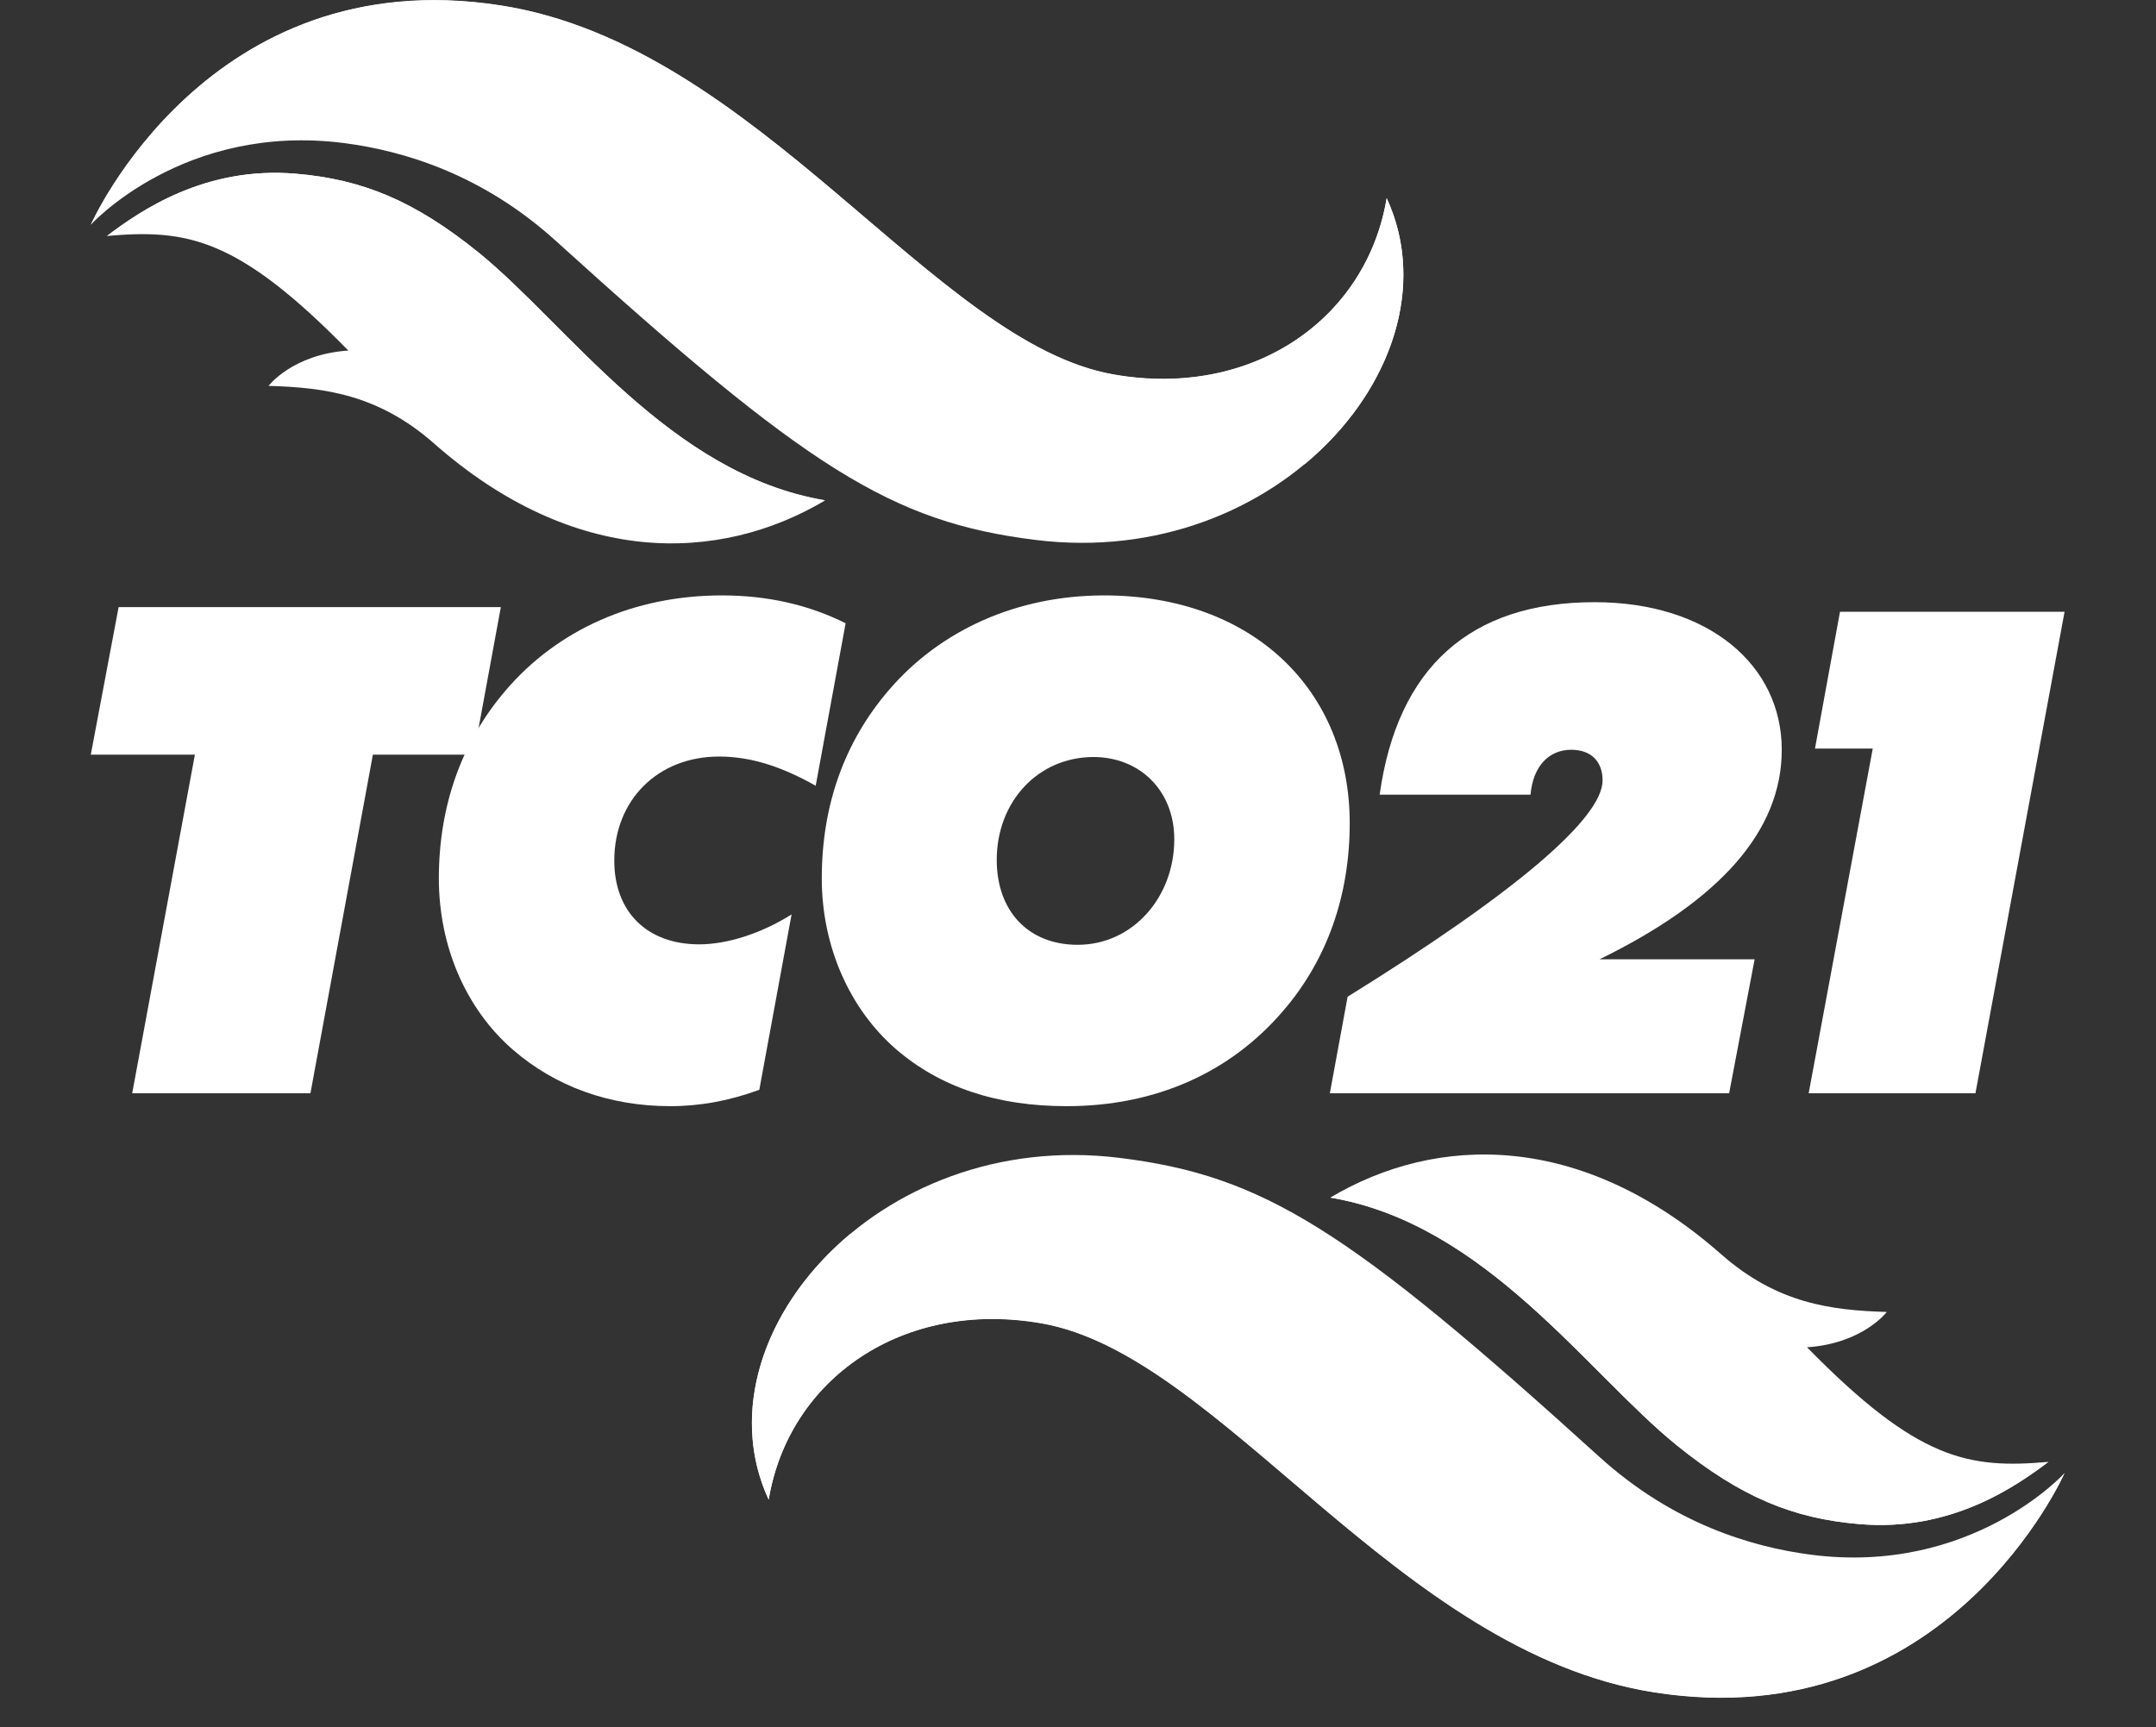 <?xml version="1.0" encoding="UTF-8"?>
<svg width="146px" height="117px" viewBox="0 0 146 117" version="1.1" xmlns="http://www.w3.org/2000/svg" xmlns:xlink="http://www.w3.org/1999/xlink">
    <rect x="0" y="0" width="146" height="117" fill="#333333" stroke="none"/>
    <title>E7D5509D-50F6-4175-A9D8-A6D512EAD149</title>
    <g id="TCO21" stroke="none" stroke-width="1" fill="none" fill-rule="evenodd">
        <g id="03-Competition-Rules" transform="translate(-79, -8915)" fill="#FFFFFF" fill-rule="nonzero">
            <g id="Footer" transform="translate(0, 8839)">
                <g id="Group" transform="translate(79, 76)">
                    <g id="TCO21-Logo" transform="translate(6.053, 0)">
                        <g id="Group" transform="translate(0, 40.234)">
                            <polygon id="Path" points="7.144 10.882 0.095 10.882 1.98 0.887 27.863 0.887 26.025 10.882 19.198 10.882 14.969 33.819 2.899 33.819"></polygon>
                            <path d="M45.366,33.581 C43.339,34.326 41.359,34.69 39.331,34.69 C35.229,34.69 31.554,33.36 28.687,30.873 C25.503,28.116 23.665,23.871 23.665,19.262 C23.665,14.383 25.186,10.043 28.18,6.542 C31.68,2.439 36.844,0.095 42.832,0.095 C45.968,0.095 48.725,0.744 51.211,1.98 L49.184,12.989 C46.919,11.706 44.812,11.009 42.642,11.009 C38.492,11.009 35.545,13.955 35.545,18.058 C35.545,21.559 37.795,23.729 41.295,23.729 C43.133,23.729 45.446,23.032 47.552,21.701 L45.366,33.581 Z" id="Path"></path>
                            <path d="M54.617,30.825 C51.481,28.101 49.596,23.871 49.596,19.262 C49.596,14.335 51.116,10.043 54.11,6.542 C57.611,2.439 62.822,0.095 68.715,0.095 C78.758,0.095 85.347,6.494 85.347,15.523 C85.347,20.402 83.826,24.774 80.833,28.243 C77.237,32.441 72.168,34.69 66.18,34.69 C61.444,34.69 57.611,33.407 54.617,30.825 M61.444,18.01 C61.444,21.463 63.567,23.76 66.925,23.76 C70.663,23.76 73.467,20.529 73.467,16.616 C73.467,13.306 71.123,11.041 67.986,11.041 C64.2,11.056 61.444,14.098 61.444,18.01" id="Shape"></path>
                            <path d="M85.205,27.277 C96.72,20.133 102.47,15.159 102.47,12.625 C102.47,11.342 101.694,10.55 100.348,10.55 C98.875,10.55 97.766,11.611 97.592,13.591 L87.375,13.591 C88.579,4.974 93.505,0.554 101.932,0.554 C109.63,0.554 114.604,4.8 114.604,10.55 C114.604,16.03 110.454,20.735 102.264,24.742 L112.767,24.742 L111.04,33.819 L84.001,33.819 L85.205,27.277 Z" id="Path"></path>
                            <polygon id="Path" points="120.766 10.47 116.853 10.47 118.548 1.204 133.755 1.204 127.72 33.819 116.426 33.819"></polygon>
                        </g>
                        <g id="Group">
                            <path d="M26.358,17.107 C21.986,13.575 18.47,12.149 14.003,11.769 C7.825,11.231 3.437,14.288 1.188,15.983 C6.605,15.508 10.027,16.078 17.535,23.744 C13.749,23.998 12.134,26.136 12.134,26.136 C15.888,26.247 19.547,26.707 23.317,30.017 C32.805,38.397 42.61,38.175 49.817,33.898 C39.3,32.124 32.393,22.002 26.358,17.107 Z" id="Path"></path>
                            <path d="M87.85,13.417 C86.488,21.606 78.758,27.008 69.364,25.36 C57.199,23.238 45.303,3.089 27.863,0.364 C7.999,-2.74 0.095,15.222 0.095,15.222 C0.095,15.222 6.384,8.284 17.266,9.694 C21.289,10.217 26.596,11.801 31.57,16.3 C48.614,31.76 54.332,35.371 64.105,36.575 C80.579,38.603 92.855,24.251 87.85,13.417 Z" id="Path"></path>
                            <path d="M26.358,17.107 C21.986,13.575 18.47,12.149 14.003,11.769 C7.825,11.231 3.437,14.288 1.188,15.983 C8.205,12.688 15.238,12.957 22.541,20.735 C33.439,32.314 39.474,36.1 49.817,33.882 C39.3,32.124 32.393,22.002 26.358,17.107 Z" id="Path"></path>
                            <path d="M22.081,5.021 C30.635,5.766 36.797,11.152 41.628,15.777 C62.22,35.514 71.725,35.023 82.337,31.411 C87.866,26.786 90.479,19.943 88.103,14.019 C88.024,13.829 87.945,13.623 87.85,13.433 C86.488,21.622 78.758,27.023 69.364,25.376 C57.199,23.253 45.303,3.105 27.863,0.38 C7.999,-2.725 0.095,15.238 0.095,15.238 C0.095,15.238 7.382,3.738 22.081,5.021 Z" id="Path"></path>
                        </g>
                        <g id="Group" transform="translate(44.828, 78.092)">
                            <path d="M62.664,19.8 C67.036,23.333 70.552,24.758 75.019,25.138 C81.197,25.677 85.585,22.62 87.834,20.925 C82.417,21.4 78.995,20.83 71.487,13.163 C75.273,12.91 76.888,10.771 76.888,10.771 C73.134,10.66 69.475,10.201 65.705,6.89 C56.201,-1.489 46.412,-1.267 39.205,3.025 C49.707,4.784 56.613,14.906 62.664,19.8 Z" id="Path"></path>
                            <path d="M1.172,23.491 C2.534,15.302 10.264,9.9 19.658,11.548 C31.823,13.67 43.719,33.819 61.159,36.543 C81.023,39.648 88.927,21.685 88.927,21.685 C88.927,21.685 82.638,28.623 71.756,27.213 C67.733,26.691 62.426,25.107 57.452,20.608 C40.408,5.148 34.69,1.537 24.917,0.333 C8.427,-1.695 -3.849,12.656 1.172,23.491 Z" id="Path"></path>
                            <path d="M62.664,19.8 C67.036,23.333 70.552,24.758 75.019,25.138 C81.197,25.677 85.585,22.62 87.834,20.925 C80.817,24.22 73.784,23.95 66.481,16.173 C55.583,4.594 49.548,0.808 39.205,3.025 C49.707,4.784 56.613,14.906 62.664,19.8 Z" id="Path"></path>
                            <path d="M66.941,31.886 C58.387,31.142 52.225,25.756 47.394,21.131 C26.802,1.394 17.298,1.885 6.685,5.497 C1.156,10.122 -1.457,16.965 0.919,22.889 C0.998,23.079 1.077,23.285 1.172,23.475 C2.534,15.286 10.264,9.884 19.658,11.532 C31.823,13.654 43.719,33.803 61.159,36.528 C81.023,39.632 88.927,21.669 88.927,21.669 C88.927,21.669 81.625,33.169 66.941,31.886 Z" id="Path"></path>
                        </g>
                    </g>
                </g>
            </g>
        </g>
    </g>
</svg>